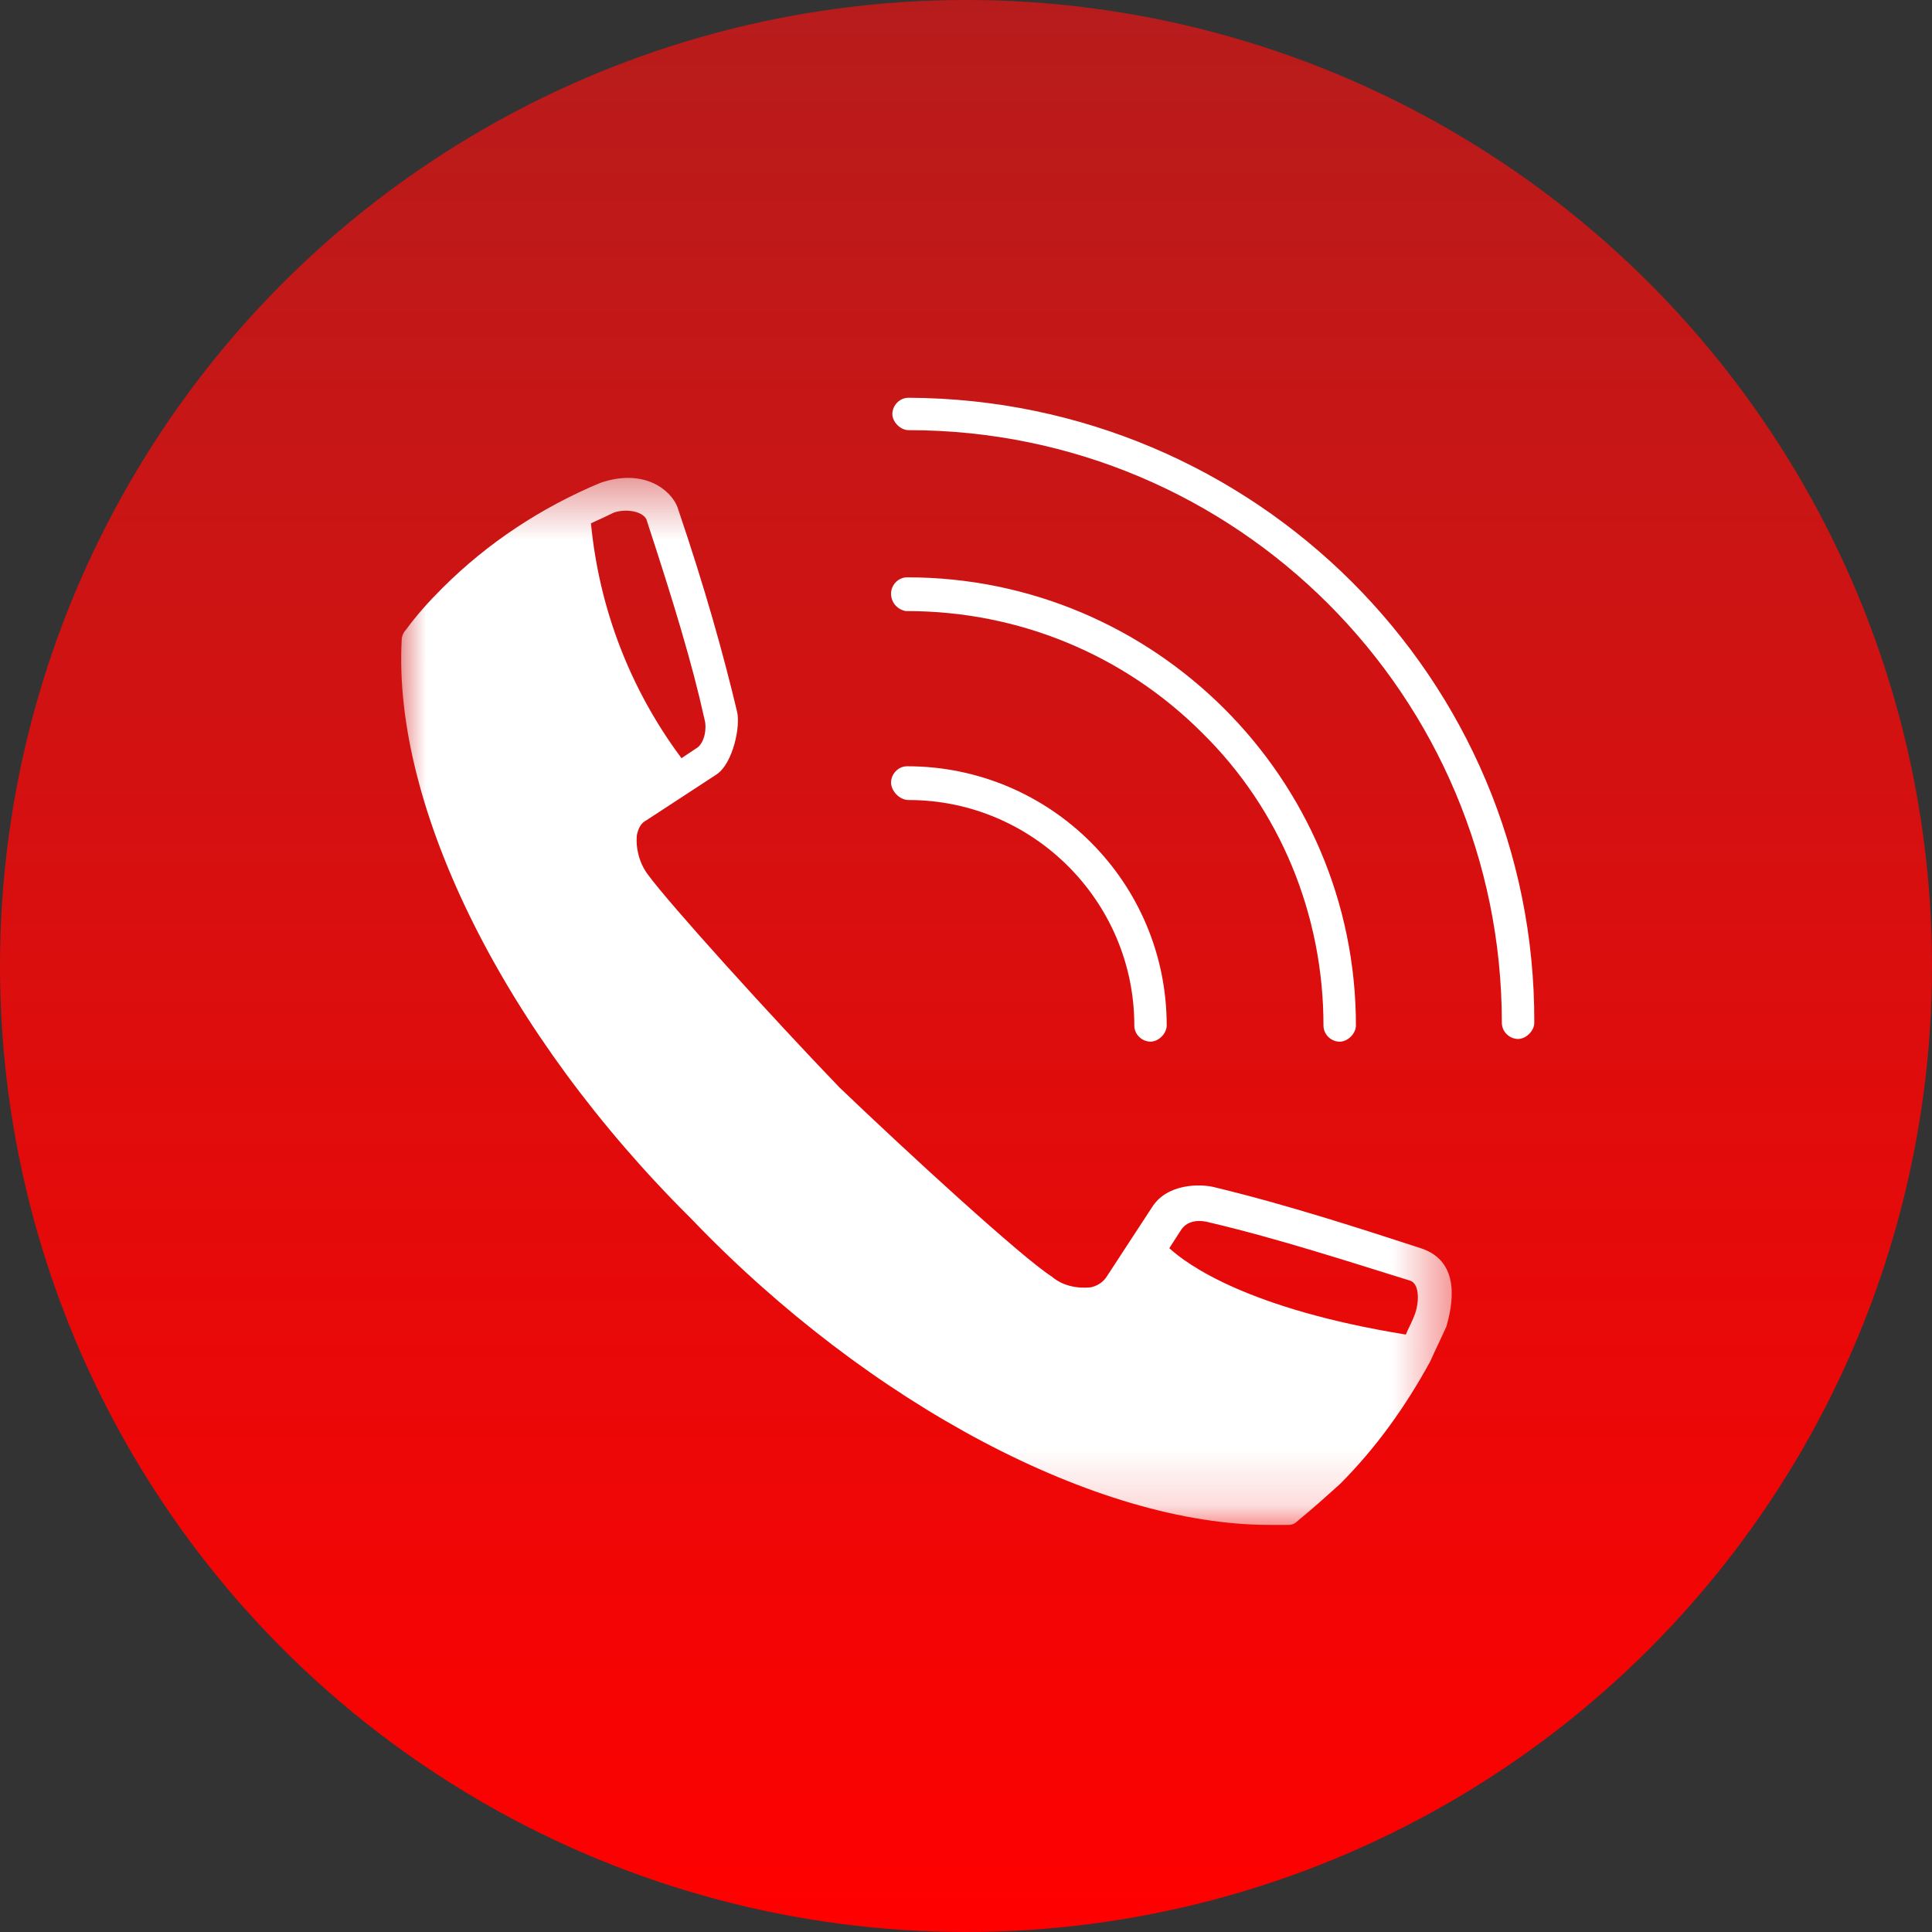 <?xml version="1.0" encoding="UTF-8"?>
<svg xmlns="http://www.w3.org/2000/svg" width="34" height="34" viewBox="0 0 34 34" fill="none">
  <rect x="0" y="0" width="34" height="34" fill="#333333" stroke="none"/>
  <circle cx="17" cy="17" r="17" fill="url(#paint0_linear_485_301)"></circle>
  <mask id="mask0_485_301" style="mask-type:luminance" maskUnits="userSpaceOnUse" x="7" y="8" width="19" height="19">
    <path d="M7 8.38H25.613V26.854H7V8.38Z" fill="white"></path>
  </mask>
  <g mask="url(#mask0_485_301)">
    <path d="M25.002 21.966C23.979 21.634 22.671 21.206 21.387 20.897C21.125 20.826 20.531 20.826 20.269 21.253L19.461 22.489C19.389 22.584 19.294 22.631 19.199 22.655C18.961 22.679 18.7 22.631 18.509 22.465C17.986 22.133 15.965 20.279 14.775 19.139C13.586 17.904 11.779 15.909 11.398 15.386C11.256 15.196 11.184 14.935 11.208 14.697C11.232 14.578 11.28 14.483 11.375 14.436L12.611 13.628C12.897 13.438 13.04 12.773 12.968 12.511C12.73 11.514 12.421 10.397 11.922 8.924C11.803 8.616 11.327 8.236 10.566 8.497C9.543 8.924 8.592 9.542 7.784 10.35C7.546 10.587 7.332 10.825 7.142 11.086C7.094 11.134 7.07 11.205 7.07 11.252C6.904 14.222 8.901 18.213 12.16 21.443C15.299 24.722 19.318 26.836 22.338 26.836C22.457 26.836 22.552 26.836 22.671 26.836C22.743 26.836 22.79 26.812 22.838 26.765C23.099 26.551 23.337 26.337 23.575 26.123C24.217 25.482 24.74 24.745 25.168 23.962C25.264 23.748 25.359 23.558 25.454 23.344C25.549 23.011 25.739 22.204 25.002 21.966ZM10.804 9.02C11.018 8.948 11.303 8.996 11.375 9.138C11.85 10.587 12.183 11.68 12.397 12.654C12.445 12.82 12.397 13.058 12.278 13.153L11.993 13.343C11.089 12.131 10.543 10.706 10.4 9.209C10.4 9.209 10.661 9.091 10.804 9.02ZM24.907 23.106C24.859 23.249 24.788 23.368 24.74 23.486C21.958 23.035 20.888 22.251 20.578 21.966L20.792 21.634C20.911 21.467 21.125 21.467 21.292 21.515C22.505 21.8 23.813 22.227 24.811 22.536C24.978 22.584 24.978 22.893 24.907 23.106Z" fill="white"></path>
  </g>
  <path d="M15.989 7C15.823 7 15.704 7.143 15.704 7.285C15.704 7.428 15.847 7.57 15.989 7.57C21.768 7.57 26.43 12.25 26.43 17.999C26.43 18.165 26.573 18.284 26.715 18.284C26.858 18.284 27.001 18.141 27.001 17.999C27.024 11.941 22.078 7.024 15.989 7Z" fill="white"></path>
  <path d="M21.151 12.892C22.53 14.246 23.291 16.099 23.291 18.047C23.291 18.213 23.433 18.332 23.576 18.332C23.719 18.332 23.862 18.189 23.862 18.047C23.862 13.699 20.318 10.16 15.966 10.16C15.8 10.16 15.681 10.302 15.681 10.445C15.681 10.611 15.8 10.73 15.942 10.754H15.966C17.916 10.754 19.771 11.514 21.151 12.892Z" fill="white"></path>
  <path d="M15.99 14.079C18.178 14.079 19.962 15.861 19.962 18.046C19.962 18.213 20.104 18.331 20.247 18.331C20.39 18.331 20.532 18.189 20.532 18.046C20.532 15.528 18.487 13.485 15.966 13.485C15.8 13.485 15.681 13.628 15.681 13.771C15.681 13.913 15.823 14.079 15.99 14.079Z" fill="white"></path>
  <defs>
    <linearGradient id="paint0_linear_485_301" x1="17" y1="0" x2="17" y2="34" gradientUnits="userSpaceOnUse">
      <stop stop-color="#B71C1C"></stop>
      <stop offset="1" stop-color="#FF0000"></stop>
    </linearGradient>
  </defs>
</svg>
